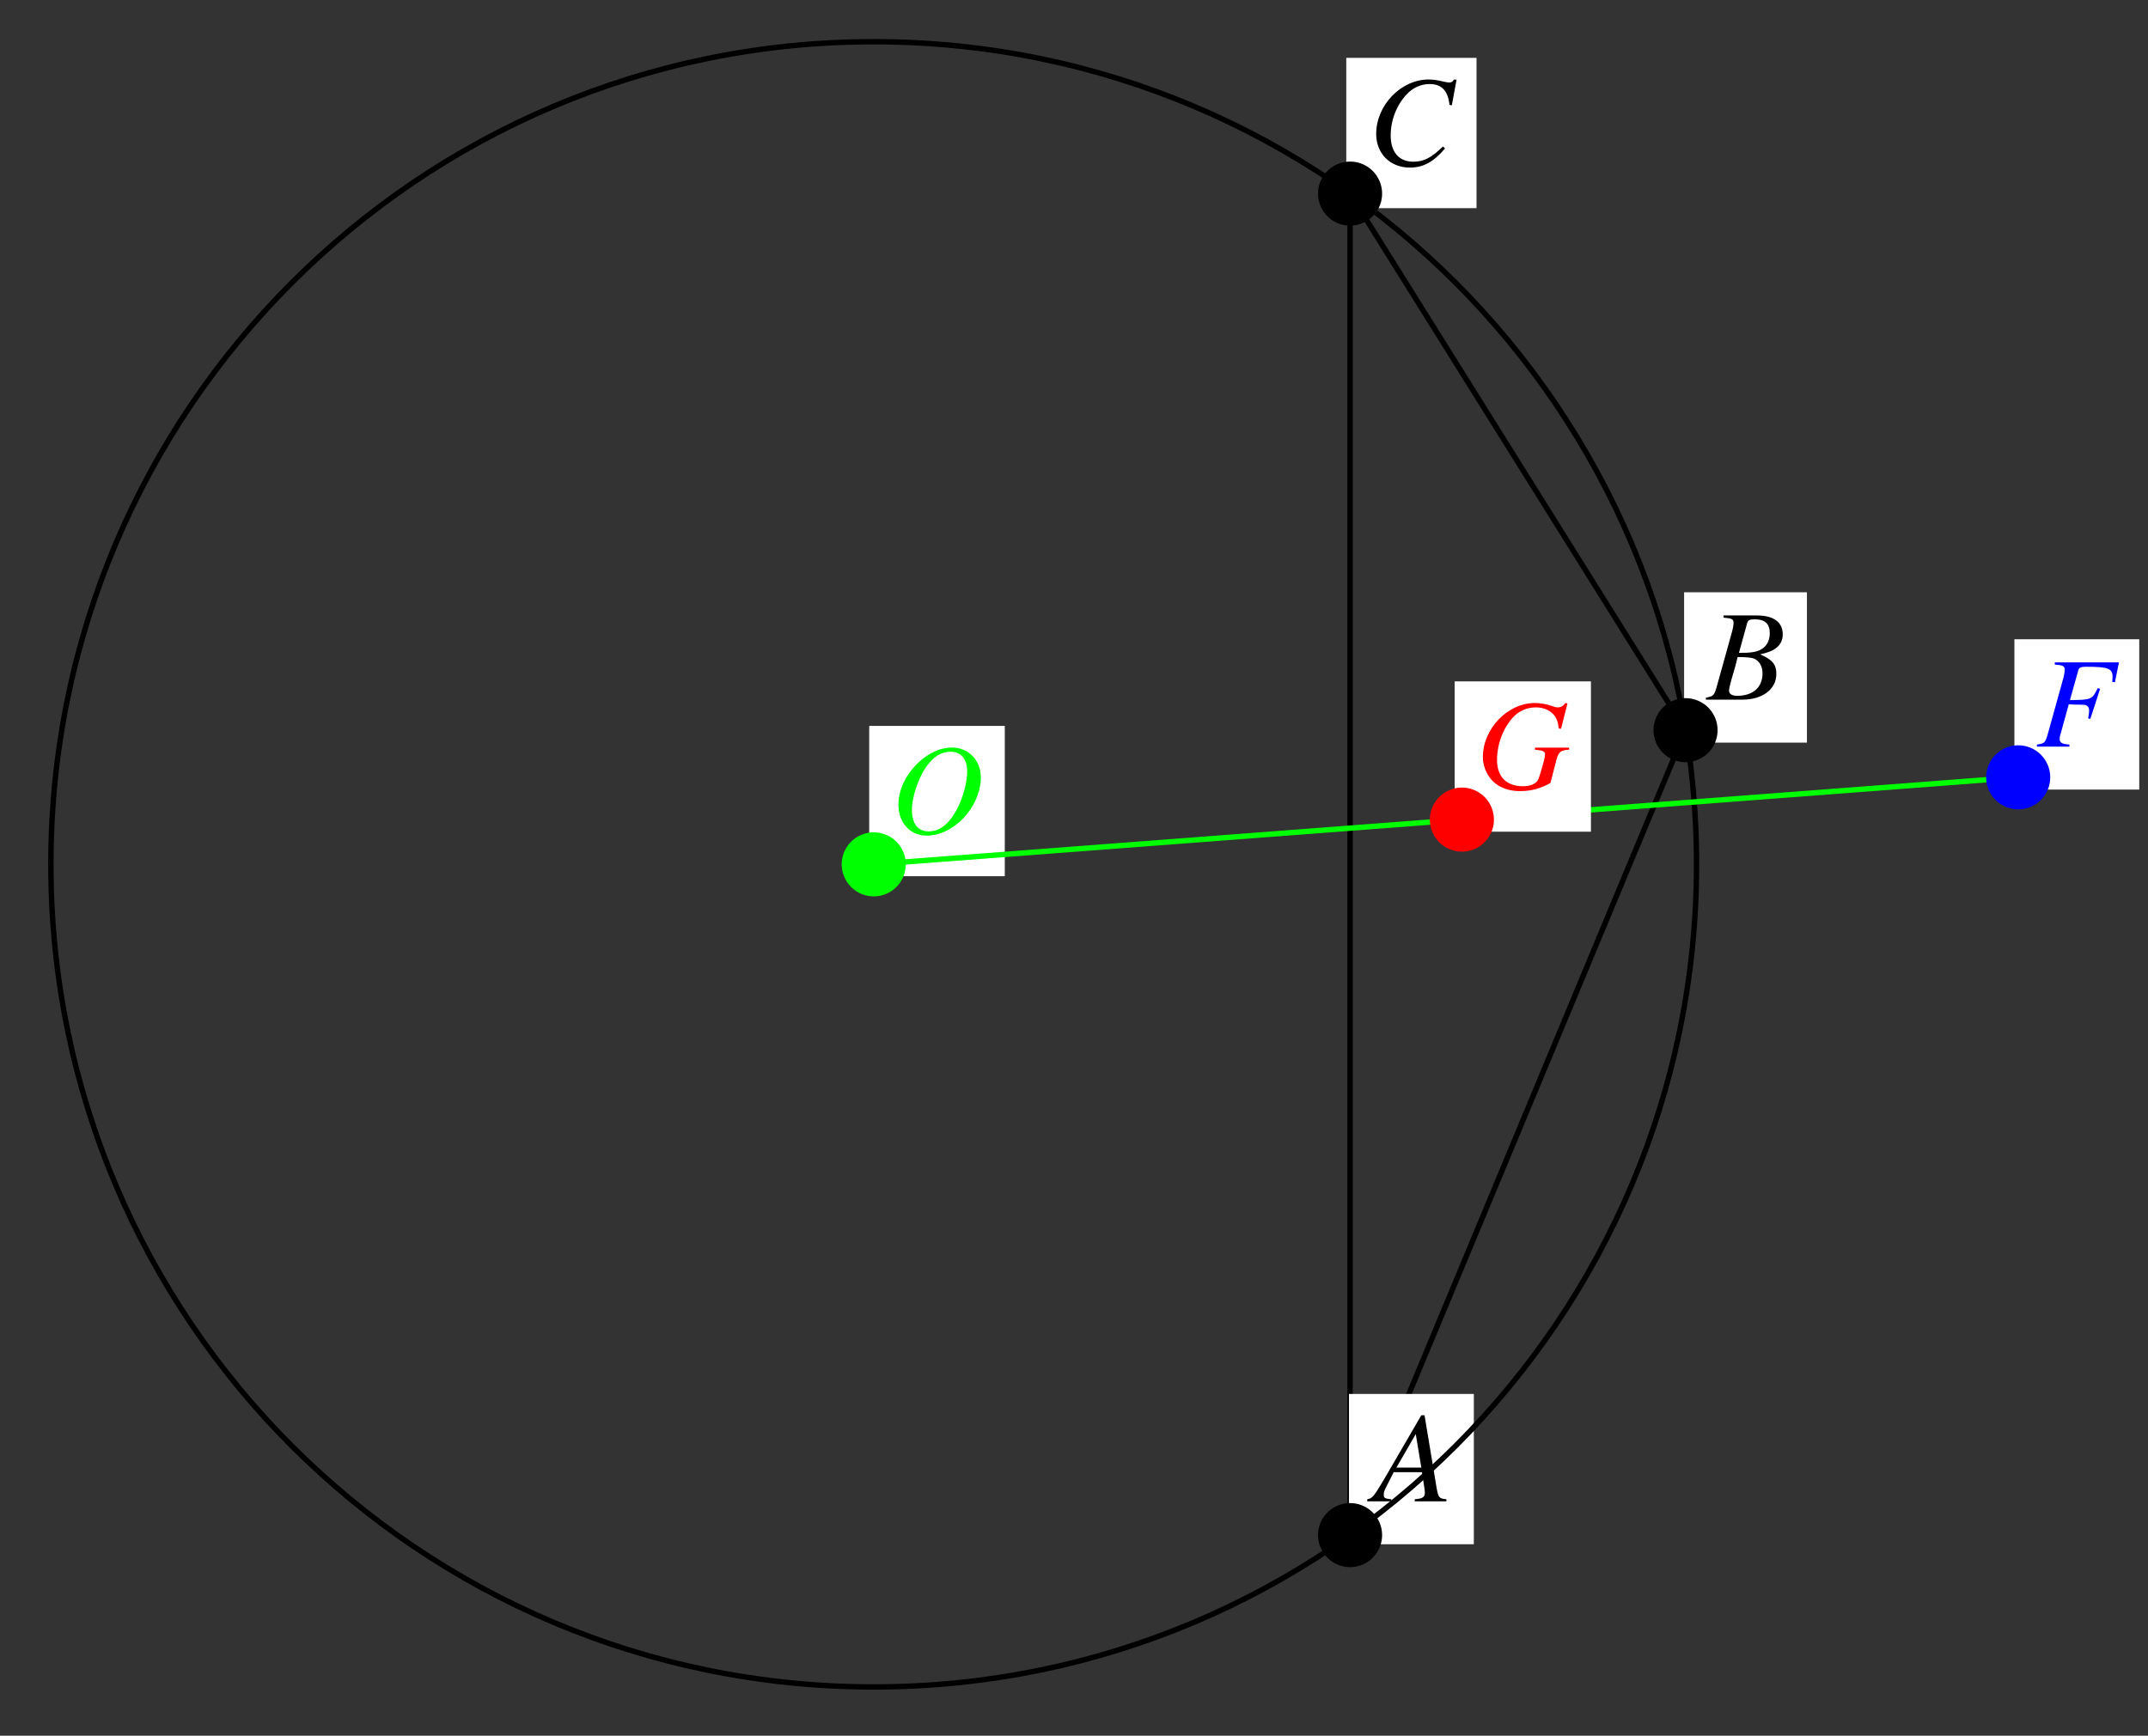 <?xml version="1.0" encoding="UTF-8"?>
<svg xmlns="http://www.w3.org/2000/svg" xmlns:xlink="http://www.w3.org/1999/xlink" width="199.19" height="161" viewBox="0 0 199.19 161">
<rect x="0" y="0" width="199.19" height="161" fill="#333333" stroke="none"/>
<defs>
<g>
<g id="glyph-0-0">
</g>
<g id="glyph-0-1">
<path d="M 6.734 -0.188 C 6.062 -0.25 5.984 -0.344 5.828 -1.219 L 4.703 -7.984 L 4.406 -7.984 L 0.938 -2.016 C -0.016 -0.422 -0.125 -0.281 -0.609 -0.188 L -0.609 0 L 1.625 0 L 1.625 -0.188 C 1.016 -0.25 0.922 -0.312 0.922 -0.609 C 0.922 -0.844 0.953 -0.938 1.156 -1.344 L 1.844 -2.703 L 4.469 -2.703 L 4.703 -1.141 C 4.719 -1.031 4.734 -0.922 4.734 -0.828 C 4.734 -0.375 4.562 -0.266 3.797 -0.188 L 3.797 0 L 6.734 0 Z M 2.094 -3.125 L 3.891 -6.234 L 4.406 -3.125 Z M 2.094 -3.125 "/>
</g>
<g id="glyph-0-2">
<path d="M -0.094 0 L 3.281 0 C 5.156 0 6.438 -0.969 6.438 -2.391 C 6.438 -3.266 6.078 -3.703 4.938 -4.203 C 5.781 -4.406 6.125 -4.547 6.516 -4.875 C 6.844 -5.156 7.031 -5.562 7.031 -6.047 C 7.031 -7.188 6.188 -7.812 4.641 -7.812 L 1.547 -7.812 L 1.547 -7.609 C 2.312 -7.547 2.469 -7.469 2.469 -7.125 C 2.469 -6.938 2.422 -6.641 2.344 -6.359 L 0.875 -1.078 C 0.656 -0.375 0.578 -0.312 -0.094 -0.188 Z M 2.844 -3.953 C 3.609 -3.953 4.125 -3.906 4.359 -3.812 C 4.859 -3.609 5.156 -3.094 5.156 -2.438 C 5.156 -1.141 4.266 -0.359 2.812 -0.359 C 2.312 -0.359 2.047 -0.531 2.047 -0.859 C 2.047 -1.016 2.188 -1.594 2.469 -2.531 C 2.625 -3.047 2.719 -3.406 2.844 -3.953 Z M 3.734 -7.109 C 3.812 -7.375 3.953 -7.453 4.422 -7.453 C 5.391 -7.453 5.828 -7.047 5.828 -6.156 C 5.828 -5.469 5.531 -4.938 5.016 -4.656 C 4.609 -4.422 4.031 -4.328 2.969 -4.344 Z M 3.734 -7.109 "/>
</g>
<g id="glyph-0-3">
<path d="M 7.797 -5.562 L 8.234 -7.938 L 7.984 -7.938 C 7.891 -7.75 7.766 -7.672 7.531 -7.672 C 7.422 -7.672 7.297 -7.703 7.047 -7.75 C 6.516 -7.891 6.031 -7.953 5.641 -7.953 C 3.078 -7.953 0.781 -5.562 0.781 -2.906 C 0.781 -1.078 2.078 0.219 3.906 0.219 C 5.141 0.219 6.094 -0.297 7.172 -1.562 L 6.969 -1.734 C 5.891 -0.688 5.203 -0.328 4.219 -0.328 C 2.891 -0.328 2.125 -1.219 2.125 -2.766 C 2.125 -4.203 2.703 -5.641 3.641 -6.609 C 4.203 -7.203 4.953 -7.531 5.75 -7.531 C 6.844 -7.531 7.453 -6.891 7.578 -5.594 Z M 7.797 -5.562 "/>
</g>
<g id="glyph-0-4">
<path d="M 5.672 -7.953 C 4.656 -7.953 3.578 -7.484 2.625 -6.609 C 1.422 -5.5 0.719 -4.047 0.719 -2.641 C 0.719 -0.969 1.812 0.219 3.328 0.219 C 5.812 0.219 8.219 -2.297 8.359 -5 C 8.438 -6.688 7.281 -7.953 5.672 -7.953 Z M 5.562 -7.562 C 6.516 -7.562 7.094 -6.875 7.094 -5.75 C 7.094 -4.453 6.531 -2.719 5.766 -1.594 C 5.109 -0.641 4.375 -0.172 3.531 -0.172 C 2.516 -0.172 1.969 -0.891 1.969 -2.203 C 1.969 -3.328 2.562 -5.109 3.281 -6.141 C 3.953 -7.109 4.688 -7.562 5.562 -7.562 Z M 5.562 -7.562 "/>
</g>
<g id="glyph-0-5">
<path d="M 8.469 -7.906 L 8.281 -7.953 C 8.078 -7.672 7.875 -7.547 7.547 -7.547 C 7.438 -7.547 7.297 -7.578 7.047 -7.672 C 6.484 -7.859 5.922 -7.953 5.438 -7.953 C 2.922 -7.953 0.625 -5.562 0.625 -2.938 C 0.625 -2.125 0.969 -1.297 1.531 -0.719 C 2.141 -0.109 3.016 0.219 4.047 0.219 C 5.109 0.219 5.969 -0.016 6.891 -0.531 L 7.469 -2.766 C 7.672 -3.438 7.859 -3.578 8.625 -3.625 L 8.625 -3.812 L 5.453 -3.812 L 5.453 -3.625 C 6.078 -3.547 6.078 -3.547 6.234 -3.469 C 6.328 -3.422 6.391 -3.312 6.391 -3.219 C 6.391 -2.953 6.297 -2.594 6.047 -1.734 C 5.797 -0.891 5.75 -0.781 5.609 -0.641 C 5.344 -0.375 4.891 -0.234 4.344 -0.234 C 2.812 -0.234 1.938 -1.109 1.938 -2.672 C 1.938 -4.141 2.516 -5.672 3.469 -6.672 C 4 -7.234 4.75 -7.547 5.531 -7.547 C 6.312 -7.547 6.969 -7.234 7.328 -6.688 C 7.516 -6.391 7.609 -6.125 7.656 -5.594 L 7.875 -5.562 Z M 8.469 -7.906 "/>
</g>
<g id="glyph-0-6">
<path d="M 7.703 -7.812 L 1.75 -7.812 L 1.75 -7.609 C 2.531 -7.547 2.672 -7.469 2.672 -7.125 C 2.672 -6.938 2.625 -6.641 2.547 -6.359 L 1.078 -1.078 C 0.859 -0.359 0.781 -0.281 0.094 -0.188 L 0.094 0 L 3.109 0 L 3.109 -0.188 C 2.422 -0.234 2.203 -0.359 2.203 -0.719 C 2.203 -0.828 2.219 -0.969 2.312 -1.25 L 3.047 -3.922 C 3.484 -3.891 3.75 -3.891 4.016 -3.891 C 4.484 -3.891 4.562 -3.875 4.672 -3.828 C 4.859 -3.734 4.938 -3.578 4.938 -3.328 C 4.938 -3.141 4.906 -3 4.844 -2.625 L 5.047 -2.562 L 5.953 -5.359 L 5.734 -5.422 C 5.203 -4.344 5.156 -4.344 3.156 -4.312 L 3.938 -7.094 C 4.016 -7.344 4.188 -7.406 4.672 -7.406 C 6.688 -7.406 7.109 -7.25 7.109 -6.484 C 7.109 -6.406 7.109 -6.344 7.094 -6.234 C 7.094 -6.125 7.094 -6.094 7.078 -6 L 7.328 -5.969 Z M 7.703 -7.812 "/>
</g>
</g>
<clipPath id="clip-0">
<path clip-rule="nonzero" d="M 186 59 L 198.383 59 L 198.383 74 L 186 74 Z M 186 59 "/>
</clipPath>
</defs>
<path fill="none" stroke-width="5" stroke-linecap="round" stroke-linejoin="round" stroke="rgb(0%, 0%, 0%)" stroke-opacity="1" stroke-miterlimit="10" d="M 1251.945 182.832 L 1563.049 929.449 L 1251.945 1427.168 L 1251.945 182.832 " transform="matrix(0.1, 0, 0, -0.1, -0, 160.674)"/>
<path fill-rule="nonzero" fill="rgb(100%, 100%, 100%)" fill-opacity="1" d="M 125.094 143.238 L 136.672 143.238 L 136.672 129.297 L 125.094 129.297 Z M 125.094 143.238 "/>
<g fill="rgb(0%, 0%, 0%)" fill-opacity="1">
<use xlink:href="#glyph-0-1" x="127.397" y="139.256"/>
</g>
<path fill-rule="nonzero" fill="rgb(100%, 100%, 100%)" fill-opacity="1" d="M 156.172 68.883 L 167.562 68.883 L 167.562 54.938 L 156.172 54.938 Z M 156.172 68.883 "/>
<g fill="rgb(0%, 0%, 0%)" fill-opacity="1">
<use xlink:href="#glyph-0-2" x="158.288" y="64.899"/>
</g>
<path fill-rule="nonzero" fill="rgb(100%, 100%, 100%)" fill-opacity="1" d="M 124.844 19.309 L 136.922 19.309 L 136.922 5.367 L 124.844 5.367 Z M 124.844 19.309 "/>
<g fill="rgb(0%, 0%, 0%)" fill-opacity="1">
<use xlink:href="#glyph-0-3" x="126.837" y="15.326"/>
</g>
<path fill="none" stroke-width="59.427" stroke-linecap="round" stroke-linejoin="round" stroke="rgb(0%, 0%, 0%)" stroke-opacity="1" stroke-miterlimit="10" d="M 1251.945 182.832 L 1251.945 182.832 " transform="matrix(0.1, 0, 0, -0.1, -0, 160.674)"/>
<path fill="none" stroke-width="59.427" stroke-linecap="round" stroke-linejoin="round" stroke="rgb(0%, 0%, 0%)" stroke-opacity="1" stroke-miterlimit="10" d="M 1563.049 929.449 L 1563.049 929.449 " transform="matrix(0.1, 0, 0, -0.1, -0, 160.674)"/>
<path fill="none" stroke-width="59.427" stroke-linecap="round" stroke-linejoin="round" stroke="rgb(0%, 0%, 0%)" stroke-opacity="1" stroke-miterlimit="10" d="M 1251.945 1427.168 L 1251.945 1427.168 " transform="matrix(0.1, 0, 0, -0.1, -0, 160.674)"/>
<path fill="none" stroke-width="5" stroke-linecap="round" stroke-linejoin="round" stroke="rgb(0%, 0%, 0%)" stroke-opacity="1" stroke-miterlimit="10" d="M 1573.247 805 C 1573.247 1226.433 1231.629 1568.051 810.235 1568.051 C 388.801 1568.051 47.183 1226.433 47.183 805 C 47.183 383.606 388.801 41.988 810.235 41.988 C 1231.629 41.988 1573.247 383.606 1573.247 805 C 1573.247 830.455 1571.992 855.87 1569.442 881.207 " transform="matrix(0.1, 0, 0, -0.1, -0, 160.674)"/>
<path fill-rule="nonzero" fill="rgb(100%, 100%, 100%)" fill-opacity="1" d="M 80.605 81.273 L 93.176 81.273 L 93.176 67.332 L 80.605 67.332 Z M 80.605 81.273 "/>
<g fill="rgb(0%, 100%, 0%)" fill-opacity="1">
<use xlink:href="#glyph-0-4" x="82.595" y="77.29"/>
</g>
<path fill="none" stroke-width="59.427" stroke-linecap="round" stroke-linejoin="round" stroke="rgb(0%, 100%, 0%)" stroke-opacity="1" stroke-miterlimit="10" d="M 810.235 805 L 810.235 805 " transform="matrix(0.1, 0, 0, -0.1, -0, 160.674)"/>
<path fill="none" stroke-width="5" stroke-linecap="round" stroke-linejoin="round" stroke="rgb(0%, 100%, 0%)" stroke-opacity="1" stroke-miterlimit="10" d="M 810.235 805 L 1871.525 885.718 " transform="matrix(0.1, 0, 0, -0.1, -0, 160.674)"/>
<path fill-rule="nonzero" fill="rgb(100%, 100%, 100%)" fill-opacity="1" d="M 134.895 77.145 L 147.531 77.145 L 147.531 63.203 L 134.895 63.203 Z M 134.895 77.145 "/>
<g fill="rgb(100%, 0%, 0%)" fill-opacity="1">
<use xlink:href="#glyph-0-5" x="136.885" y="73.161"/>
</g>
<path fill="none" stroke-width="59.427" stroke-linecap="round" stroke-linejoin="round" stroke="rgb(100%, 0%, 0%)" stroke-opacity="1" stroke-miterlimit="10" d="M 1355.647 846.496 L 1355.647 846.496 " transform="matrix(0.1, 0, 0, -0.1, -0, 160.674)"/>
<g clip-path="url(#clip-0)">
<path fill-rule="nonzero" fill="rgb(100%, 100%, 100%)" fill-opacity="1" d="M 186.801 73.238 L 198.379 73.238 L 198.379 59.293 L 186.801 59.293 Z M 186.801 73.238 "/>
</g>
<g fill="rgb(0%, 0%, 100%)" fill-opacity="1">
<use xlink:href="#glyph-0-6" x="188.794" y="69.252"/>
</g>
<path fill="none" stroke-width="59.427" stroke-linecap="round" stroke-linejoin="round" stroke="rgb(0%, 0%, 100%)" stroke-opacity="1" stroke-miterlimit="10" d="M 1871.525 885.718 L 1871.525 885.718 " transform="matrix(0.1, 0, 0, -0.1, -0, 160.674)"/>
</svg>
